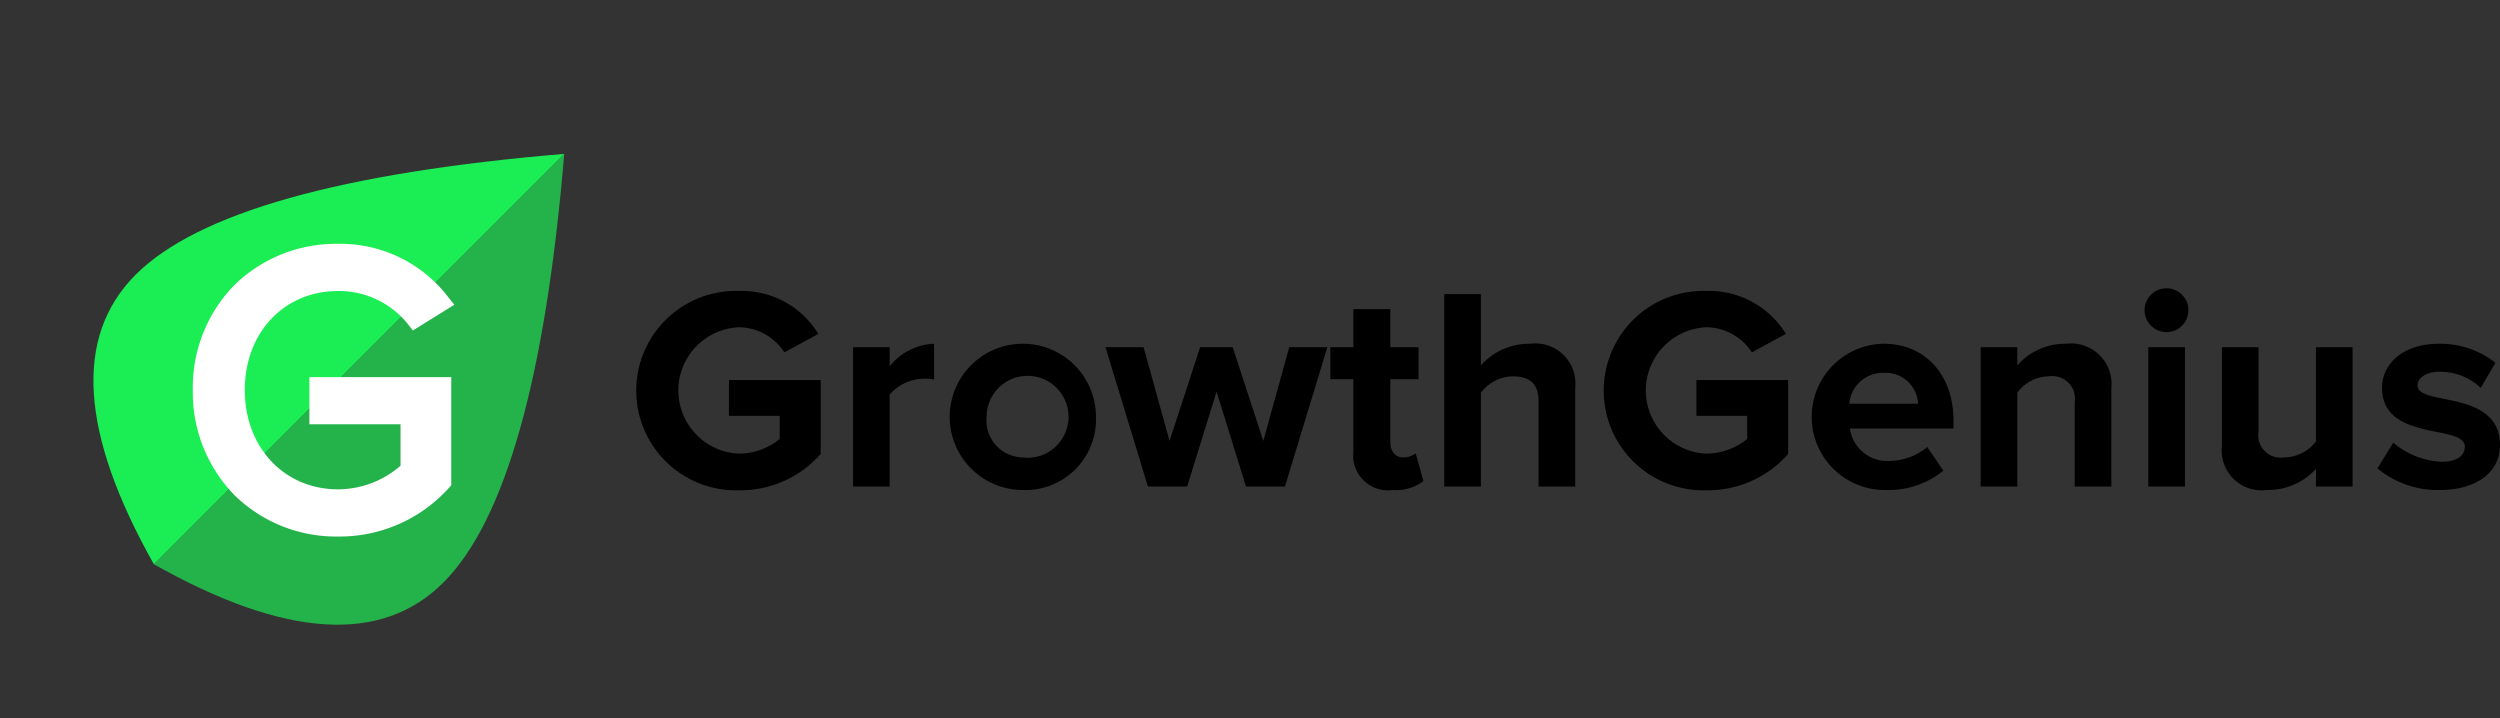 <?xml version="1.0" encoding="utf-8"?>
<svg xmlns="http://www.w3.org/2000/svg" width="158.686" height="45.583" viewBox="0 0 158.686 45.583"><rect x="0" y="0" width="158.686" height="45.583" fill="#333333" stroke="none"/><g transform="translate(-589 -4700)"><g transform="translate(589 4700)"><path d="M282.113,81.643a6.329,6.329,0,1,1,0-12.653,5.711,5.711,0,0,1,5.054,2.728l-2.161,1.172a3.459,3.459,0,0,0-2.893-1.593,4.014,4.014,0,0,0,0,8.02,4.119,4.119,0,0,0,2.6-.934V76.919h-3.223V74.649h5.823v4.688A6.779,6.779,0,0,1,282.113,81.643Zm9.579-.238h-2.325V72.561h2.325V73.77a3.8,3.8,0,0,1,2.82-1.428v2.271a3.088,3.088,0,0,0-.641-.055,2.963,2.963,0,0,0-2.179,1.007Zm8.407.22a4.642,4.642,0,1,1,4.688-4.651A4.484,4.484,0,0,1,300.1,81.625Zm0-2.069a2.6,2.6,0,1,0-2.252-2.582A2.341,2.341,0,0,0,300.1,79.556Zm16.683,1.849h-2.472l-1.868-6.024-1.868,6.024h-2.49l-2.692-8.844h2.417l1.648,5.951,1.941-5.951h2.069l1.941,5.951,1.648-5.951h2.417Zm6.851.22a2.21,2.21,0,0,1-2.509-2.417V74.594H319.66V72.561h1.465V70.144h2.344v2.417h1.794v2.033h-1.794v3.992c0,.549.293.97.806.97a1.271,1.271,0,0,0,.806-.256l.494,1.758A2.871,2.871,0,0,1,323.633,81.625Zm11.575-.22h-2.326V76.022c0-1.227-.641-1.611-1.648-1.611a2.576,2.576,0,0,0-2.014,1.044v5.951h-2.326V69.192h2.326v4.523a4.092,4.092,0,0,1,3.113-1.373,2.547,2.547,0,0,1,2.875,2.783Zm8.315.238a6.329,6.329,0,1,1,0-12.653,5.711,5.711,0,0,1,5.054,2.728l-2.161,1.172a3.459,3.459,0,0,0-2.893-1.593,4.014,4.014,0,0,0,0,8.02,4.119,4.119,0,0,0,2.6-.934V76.919H342.9V74.649h5.823v4.688A6.779,6.779,0,0,1,343.523,81.643Zm11.41-.018a4.642,4.642,0,1,1-.146-9.284c2.637,0,4.431,1.978,4.431,4.871v.513h-6.574a2.383,2.383,0,0,0,2.545,2.051,3.767,3.767,0,0,0,2.362-.879l1.025,1.5A5.513,5.513,0,0,1,354.933,81.625Zm2.033-5.475a2.049,2.049,0,0,0-2.179-1.959,2.125,2.125,0,0,0-2.179,1.959Zm12.271,5.255h-2.325V76.058a1.435,1.435,0,0,0-1.63-1.648,2.519,2.519,0,0,0-2.014,1.044v5.951h-2.325V72.561h2.325v1.154a4.05,4.05,0,0,1,3.095-1.373,2.573,2.573,0,0,1,2.875,2.82Zm3.5-9.8a1.4,1.4,0,0,1-1.391-1.392,1.391,1.391,0,1,1,1.391,1.392Zm1.173,9.8h-2.327V72.561h2.327Zm10.64,0h-2.325V80.288a4.141,4.141,0,0,1-3.113,1.337,2.533,2.533,0,0,1-2.857-2.783V72.561h2.325v5.365a1.422,1.422,0,0,0,1.63,1.63,2.6,2.6,0,0,0,2.014-1.007V72.561h2.325Zm5.532.22a5.951,5.951,0,0,1-3.954-1.373l1.007-1.63a5.061,5.061,0,0,0,3.058,1.209c1.007,0,1.482-.4,1.482-.952,0-1.465-5.255-.275-5.255-3.754,0-1.483,1.3-2.783,3.626-2.783a5.651,5.651,0,0,1,3.571,1.209l-.934,1.593a3.728,3.728,0,0,0-2.617-1.025c-.843,0-1.392.385-1.392.879,0,1.318,5.236.22,5.236,3.79C393.907,80.4,392.535,81.625,390.081,81.625Z" transform="translate(-235.221 -50.523)" fill-rule="evenodd"/><g transform="translate(0 0)"><g transform="translate(26.047 0) rotate(45)"><g transform="translate(0 0)"><path d="M0,0Q13.813,16.335,13.814,24.659T0,36.836Z" transform="translate(13.814 0)" fill="#24b24b" fill-rule="evenodd"/><path d="M13.814,0V36.836Q0,32.983,0,24.659T13.814,0Z" fill="#1aee54" fill-rule="evenodd"/></g><path d="M13.184,13.8V10.455H7.4V8.461h8.005v6.174l-.016.018a8.835,8.835,0,0,1-6.664,2.925A8.509,8.509,0,0,1,0,8.776,8.488,8.488,0,0,1,8.726,0a8.073,8.073,0,0,1,6.59,3.18l.045.055-1.775,1.1-.035-.045a6.15,6.15,0,0,0-4.825-2.3c-3.7,0-6.428,2.845-6.428,6.782s2.747,6.807,6.428,6.807A6.557,6.557,0,0,0,13.184,13.8Z" transform="translate(1.887 20.708) rotate(-45)" fill="#fff" fill-rule="evenodd"/><path d="M8.726,18.078a9.206,9.206,0,0,1-6.58-2.624A9.33,9.33,0,0,1-.5,8.776,9.293,9.293,0,0,1,2.144,2.112,9.223,9.223,0,0,1,8.726-.5,8.611,8.611,0,0,1,15.7,2.866l.4.5L13.467,5l-.311-.4a5.623,5.623,0,0,0-4.43-2.106C5.291,2.494,2.8,5.136,2.8,8.776s2.493,6.307,5.928,6.307a6.066,6.066,0,0,0,3.958-1.5V10.955H6.9V7.961h9.005v6.865l-.144.16A9.326,9.326,0,0,1,8.726,18.078ZM8.726.5A7.98,7.98,0,0,0,.5,8.776a7.993,7.993,0,0,0,8.226,8.3,8.341,8.341,0,0,0,6.18-2.637V8.961H7.9v.994h5.784V14.01l-.148.147a7.06,7.06,0,0,1-4.81,1.926A6.744,6.744,0,0,1,3.768,14,7.52,7.52,0,0,1,1.8,8.776,7.486,7.486,0,0,1,3.764,3.564a6.763,6.763,0,0,1,4.962-2.07,6.663,6.663,0,0,1,4.967,2.189l.913-.567A7.5,7.5,0,0,0,8.726.5Z" transform="translate(1.887 20.708) rotate(-45)" fill="#fff"/></g></g></g></g></svg>
